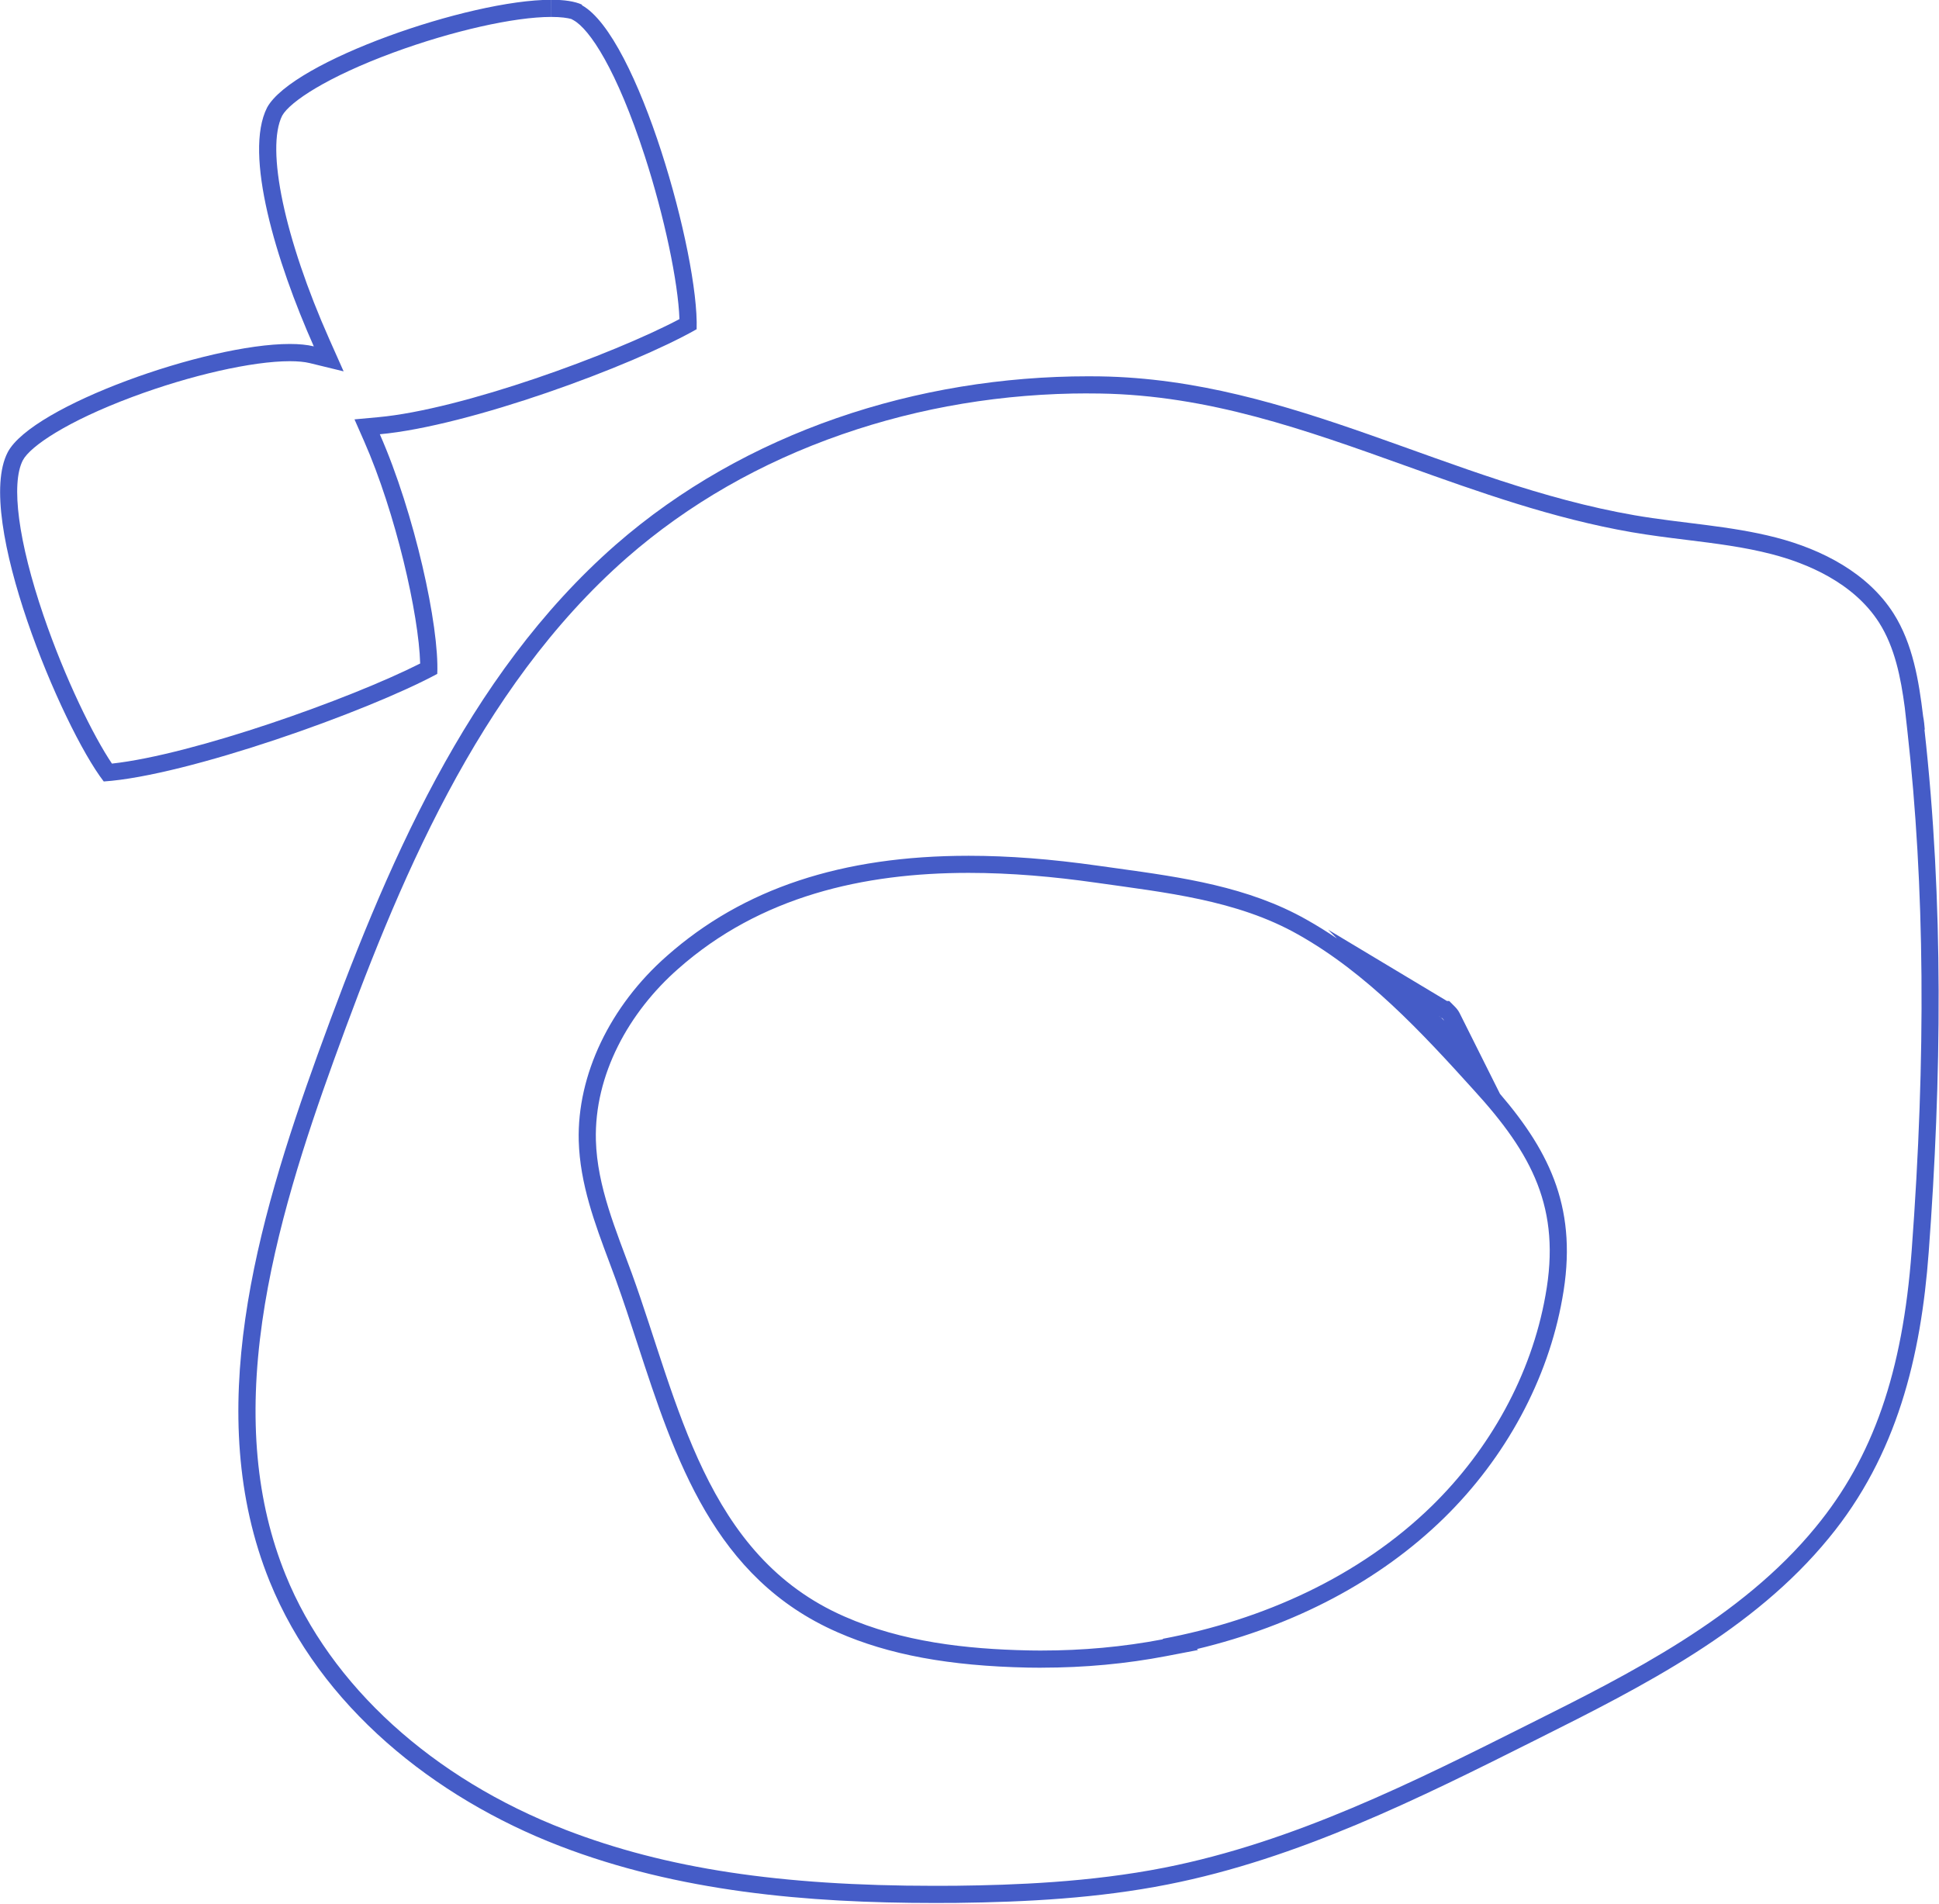 <svg xmlns="http://www.w3.org/2000/svg" id="Layer_1" viewBox="0 0 452.3 444.1"><defs><style>      .st0 {        fill: #455cc7;      }    </style></defs><g id="Layer_11" data-name="Layer_1"><g><path class="st0" d="M128.59-.05V3.95c2.34,0,3.79.24,4.67.48l.51.28c3.74,2.06,10.08,11.48,16.66,31.78,4.53,13.99,7.76,29.32,8.06,37.95-15.58,8.25-50.71,21.1-70.26,22.88l-5.54.51,2.24,5.09c7.39,16.79,12.77,40.44,13.08,51.86-16.53,8.36-52.99,21.28-71.9,23.35-4.32-6.41-10.92-19.78-15.97-34.57-5.86-17.17-7.65-30.71-4.81-36.19,1.71-3.25,10.28-9.08,25.59-14.79,13.56-5.06,27.95-8.32,36.67-8.32,1.88,0,3.45.15,4.65.44l7.91,1.93-3.31-7.44c-10.46-23.53-14.88-44.49-11.02-52.21,1.82-3.25,10.54-9.05,26-14.74,13.7-5.03,28.12-8.29,36.75-8.29V-.05M128.58-.05c-19.16,0-60.42,14.37-66.28,25.15-5.5,10.8,2.1,35.9,10.9,55.7-1.55-.38-3.45-.56-5.6-.56-19.44,0-60.13,14.45-65.8,25.26-7.9,15.2,12.6,64.1,22.4,76.8,19.4-1.3,61.5-16.3,77.8-25.1.5-11.1-5.3-37.5-13.4-55.9,20.8-1.9,58.6-15.8,73.9-24.5.6-17.2-13.7-68.4-26.8-75.6l.1-.1c-1.7-.79-4.18-1.16-7.22-1.15h0Z"></path><path class="st0" d="M253.89,91.78h0c.88,0,1.77,0,2.65.02,25.44.4,47.83,8.42,71.53,16.92,16.77,6.01,34.12,12.23,52.55,15.43,4.25.73,8.54,1.27,12.7,1.78,6.95.86,13.51,1.67,19.98,3.35,8.11,2.1,19.03,6.58,25.03,15.97,3.67,5.78,5.06,12.83,5.98,19.76l.62,5.54c4.05,36.15,4.37,75.81.99,121.26-2.09,28.31-9,48.18-22.41,64.46-17.34,21.18-43.56,34.29-66.7,45.86-27.03,13.56-54.98,27.59-85.18,33.55-17.38,3.43-35.09,4.06-48.56,4.22-1.69.02-3.37.02-5.06.02-36.1,0-62.65-4.03-86.06-13.06-31.05-11.97-54.86-33.65-65.33-59.47-6.91-17.05-8.69-36.41-5.44-59.16,3.06-21.39,10.15-42.78,16.69-60.88,14.73-40.64,33.37-86.56,68.37-117.25,14.32-12.51,31.22-22.2,50.22-28.79,18.24-6.33,37.56-9.54,57.43-9.54M242.99,389.03c9.96,0,19.74-.91,29.06-2.7l7.4-1.42-.23-.23c22.85-5.47,42.64-15.94,57.57-30.52,14.47-14.15,24.29-32.35,27.64-51.24,3.73-20.45-2.63-33.86-14.54-47.76l-9.42-18.84c-.39-.78-.93-1.32-1.25-1.64l-1.17-1.17h-.52l-27.73-16.64,2.06,2.06c-2.29-1.56-4.65-3.03-7.09-4.4-13.63-7.72-29.11-9.87-44.08-11.95-1.51-.21-3.02-.42-4.53-.63-10.98-1.56-20.87-2.32-30.22-2.32-29.58,0-52.61,7.65-70.38,23.37-13.27,11.66-20.96,27.77-20.56,43.12.28,10.03,3.77,19.35,7.15,28.36.5,1.34,1,2.67,1.48,3.99,1.76,4.87,3.45,10.02,5.07,15.01,8.78,26.89,17.87,54.71,46.68,67.29,11.91,5.24,26.02,7.86,44.43,8.24,1.06.02,2.11.03,3.17.03M253.89,87.78c-39.82,0-80.07,12.92-110.29,39.32-34.9,30.6-53.7,75.3-69.5,118.9-14.3,39.6-27,83.9-11.2,122.9,11.8,29.1,38.3,50.4,67.6,61.7,27.71,10.69,57.76,13.32,87.5,13.32,1.7,0,3.4,0,5.1-.02,16.5-.2,33.1-1.1,49.3-4.3,30.4-6,58.5-20,86.2-33.9,24.8-12.4,50.4-25.4,68-46.9,15.9-19.3,21.5-42.3,23.3-66.7,3-40.3,3.5-81.8-1-122l.1.2c-.1-1.1-.2-2.2-.4-3.2-1-8.3-2.4-16.9-6.9-24-6-9.4-16.6-14.9-27.4-17.7-10.8-2.8-22-3.3-33-5.2-43.2-7.5-79.8-31.7-124.7-32.4-.9-.01-1.81-.02-2.71-.02h0ZM242.99,385.03c-1.03,0-2.06,0-3.09-.03-14.6-.3-29.5-2-42.9-7.9-32.5-14.2-38.7-49.9-49.6-80-3.7-10.1-8.1-20.3-8.4-31.1-.4-15.3,7.7-29.9,19.2-40,19.14-16.94,43.25-22.38,67.74-22.38,9.93,0,19.91.89,29.66,2.28,16.1,2.3,32.9,4,47.2,12.1,16,9,28.8,22.8,41,36.3,13.6,14.9,20.4,27.6,16.7,47.9-3.3,18.6-13,35.9-26.5,49.1-16.9,16.5-39.4,26.6-62.8,31l.1.1c-9.37,1.8-18.9,2.63-28.31,2.63h0ZM336.03,237.3c-.15-.09-.31-.18-.43-.3.15.09.3.19.43.3.1.06.19.12.27.2h.1c.2.2.4.4.5.6-.28-.28-.55-.55-.87-.8h0Z"></path></g></g></svg>